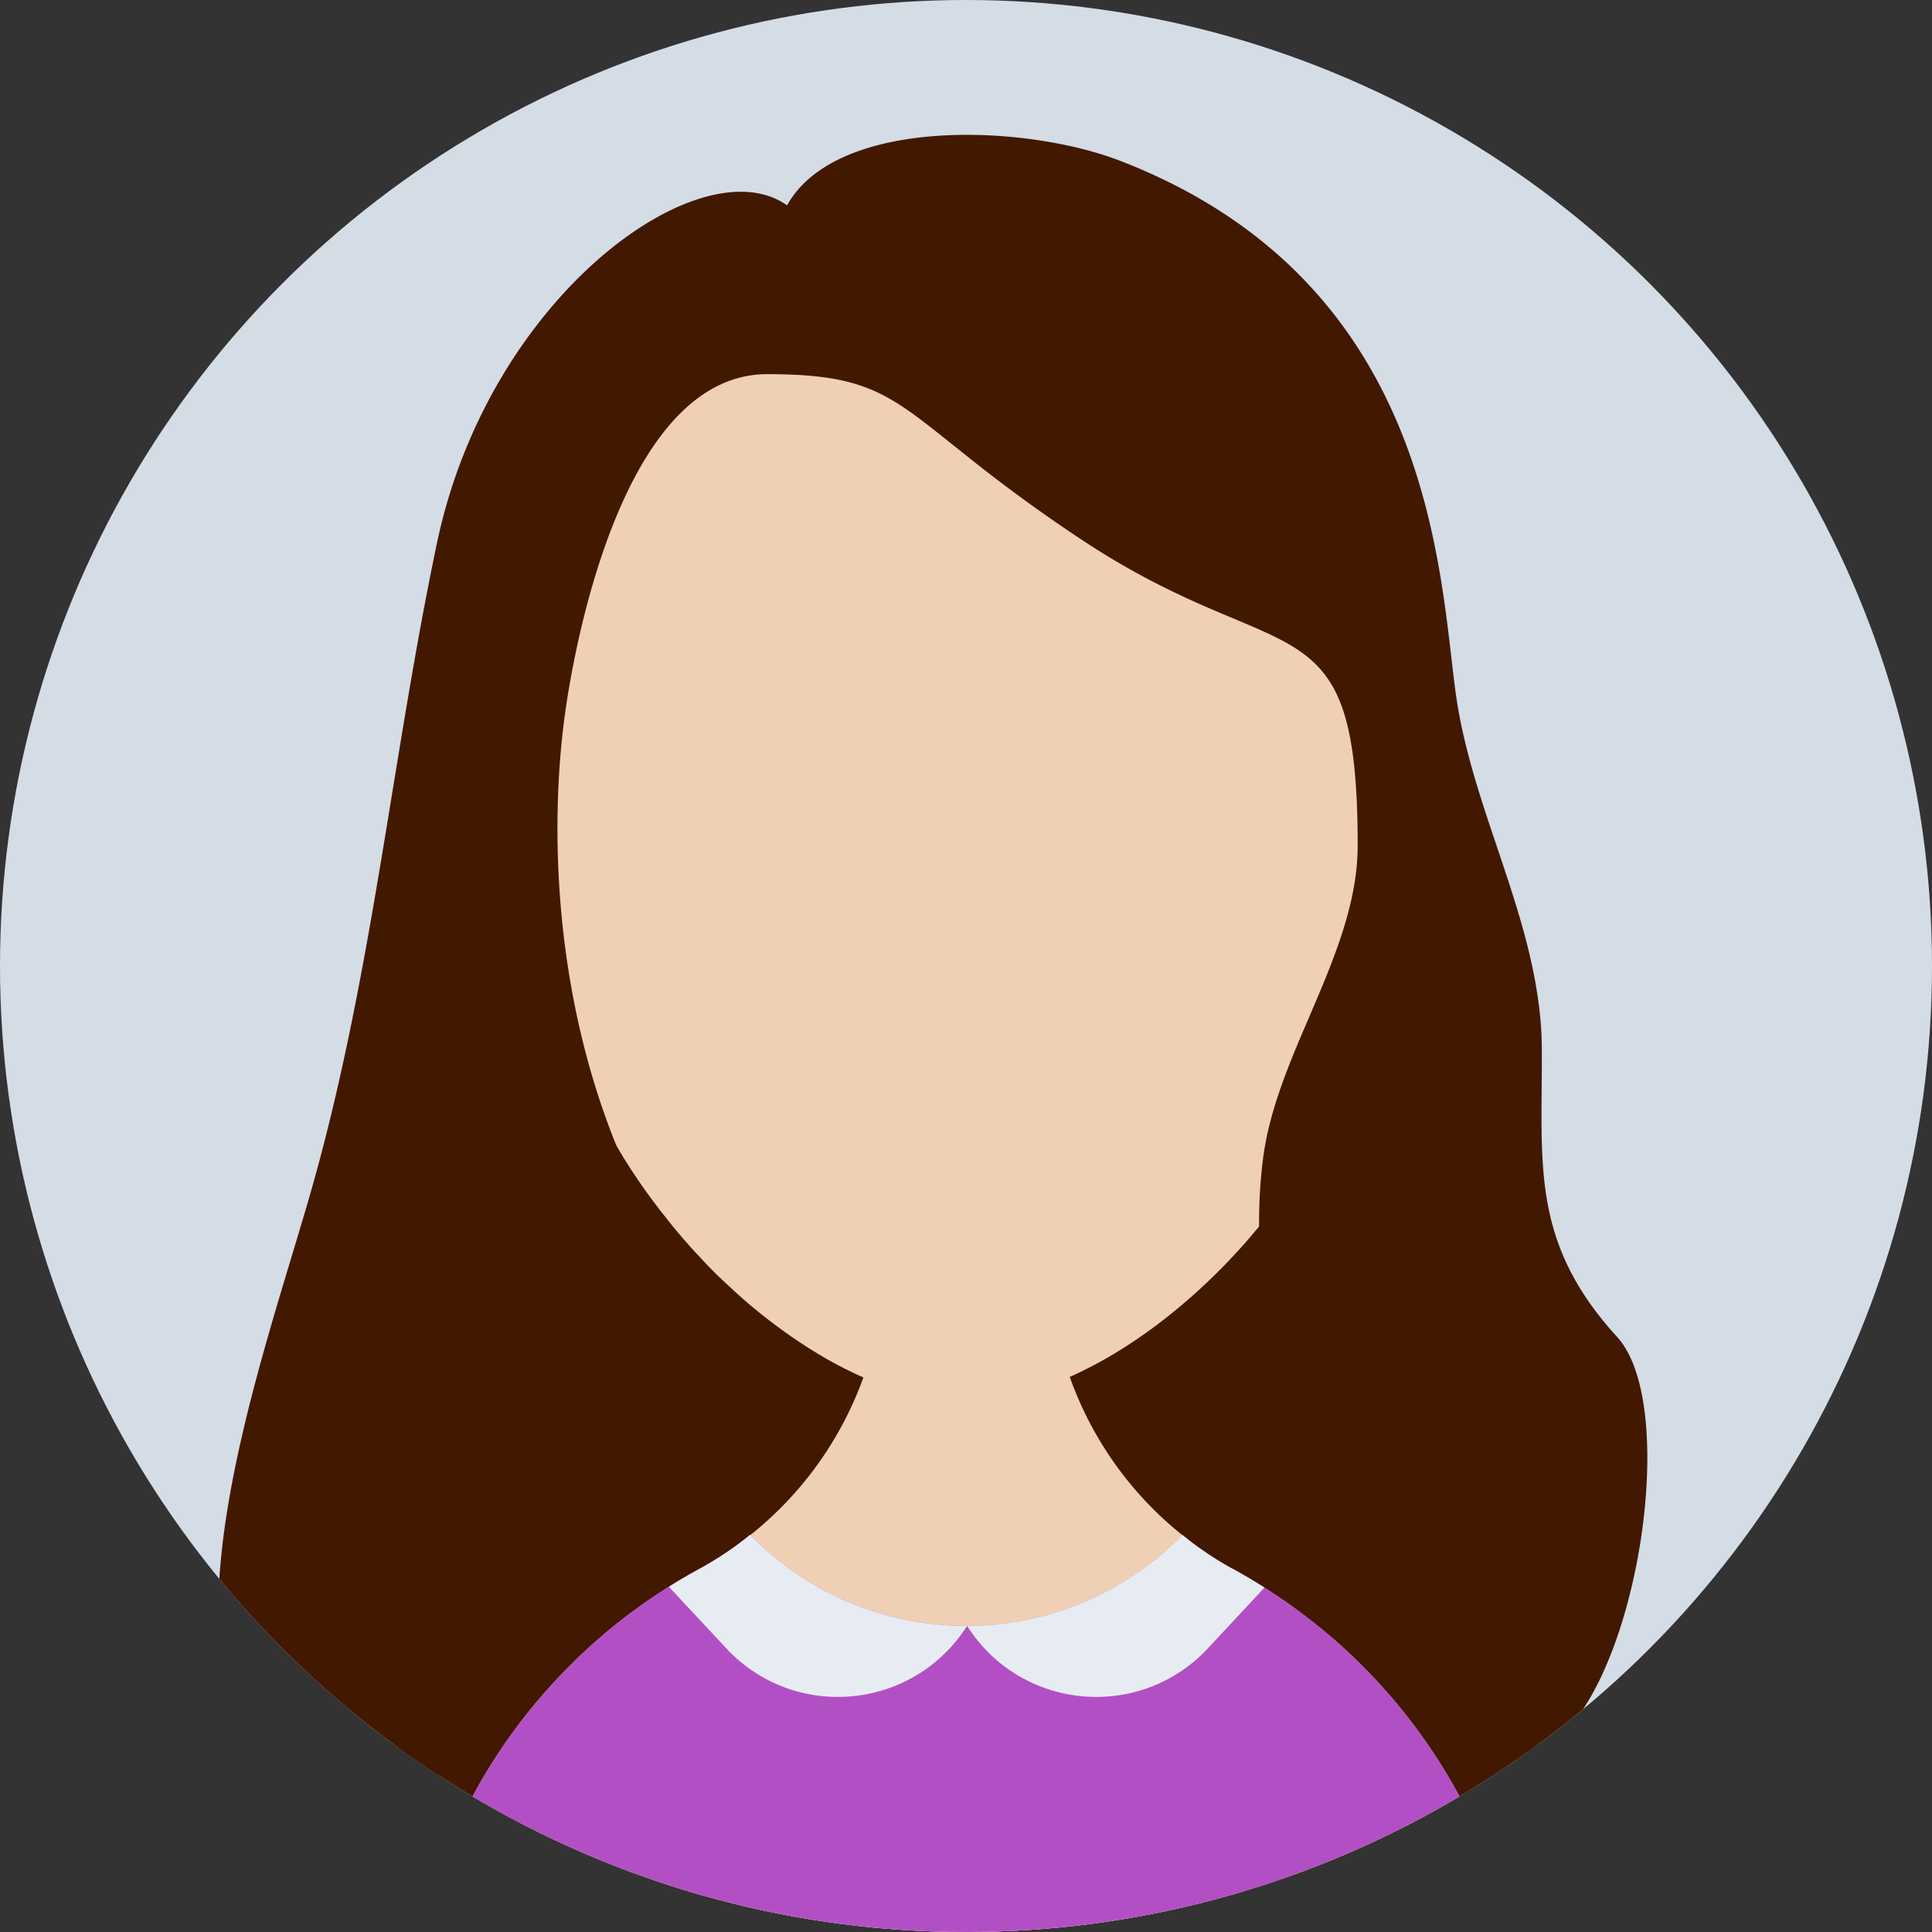 <svg viewBox="0 0 188.148 188.148" xmlns="http://www.w3.org/2000/svg" xmlns:xlink="http://www.w3.org/1999/xlink"><rect x="0" y="0" width="188.148" height="188.148" fill="#333333" stroke="none"/><defs><circle cx="94.074" cy="94.074" id="a" r="94.074"/></defs><use xlink:href="#a" overflow="visible" fill="#d4dce6"/><clipPath id="b"><use xlink:href="#a" overflow="visible"/></clipPath><g clip-path="url(#b)"><path fill="#421800" d="M149.561 97.761v87.412L38.8 183.288V95.876z"/><path d="M135.938 58.277v25.775c0 .452-.011.905-.02 1.357-.011.37-.021.73-.042 1.1-.01.329-.03.658-.061.987-.01.236-.03.473-.051.71-.011.144-.02.277-.041.421a9.85 9.85 0 01-.083.781c-.041.494-.103.977-.175 1.47-.01.124-.03.247-.051.37-.031.247-.072.494-.113.74v.031c-.061.359-.123.709-.186 1.069-.092.494-.185.987-.287 1.47-.011.021-.011.041-.02.062-.011.072-.021.144-.042.216-.01.021-.01.041-.02.062a15.13 15.13 0 01-.175.781c-.02.113-.041.227-.082.339-.03.185-.082.37-.123.555-.031.103-.052.216-.093.319-.02.093-.051.185-.072.268a48.43 48.43 0 01-.72 2.488c-.123.391-.246.771-.38 1.162-.011.041-.031.082-.041.123l-.37 1.049c-.041.103-.082.206-.124.319-.123.329-.246.658-.38.987-.154.401-.319.792-.483 1.183-.144.35-.298.699-.452 1.048-.021.062-.052.113-.072.175-.175.37-.339.74-.514 1.1-.175.38-.36.761-.556 1.141-.37.751-.77 1.501-1.172 2.231l-.555.987a60.617 60.617 0 01-5.254 7.649c-.258.34-.524.669-.803.987-.38.463-.771.915-1.161 1.357-.329.37-.669.75-1.019 1.11-.01.021-.021.031-.041.051a55.008 55.008 0 01-3.022 3.013c-.206.206-.422.391-.638.586-.35.319-.699.628-1.059.926-.277.247-.565.483-.853.72-.74.606-1.48 1.192-2.23 1.737a21.03 21.03 0 01-.946.679c-.514.37-1.038.72-1.563 1.059-.288.195-.586.381-.885.556a37.177 37.177 0 01-3.156 1.758c-.257.134-.514.257-.771.381a33.06 33.06 0 01-1.821.802 3.246 3.246 0 01-.4.154c-.401.164-.812.318-1.214.452-.504.186-1.018.34-1.521.483-.35.103-.709.195-1.059.277a.145.145 0 01-.072.021c-.35.082-.699.165-1.049.227a2.488 2.488 0 01-.277.051c-.288.052-.576.104-.864.134-.411.063-.822.113-1.233.134-.143.02-.277.031-.422.031-.329.02-.647.03-.966.03h-.041c-.319 0-.638-.01-.957-.03-.123 0-.246-.011-.369-.031a9.272 9.272 0 01-.895-.082c-.063 0-.134-.011-.195-.02a23.524 23.524 0 01-1.152-.186 12.272 12.272 0 01-.997-.205 29.557 29.557 0 01-5.397-1.82 39.341 39.341 0 01-4.719-2.487 45.887 45.887 0 01-3.537-2.386 51.906 51.906 0 01-3.63-2.92c-.328-.298-.657-.597-.986-.904-.329-.299-.658-.607-.977-.905a41.638 41.638 0 01-2.211-2.272c-.052-.041-.093-.092-.134-.133a43.8 43.8 0 01-.894-.987 50.51 50.51 0 01-2.385-2.879c-.299-.36-.576-.729-.854-1.101a57.476 57.476 0 01-2.951-4.308 77.89 77.89 0 01-.729-1.213c-.288-.483-.565-.977-.843-1.47a56.061 56.061 0 01-2.797-5.758c-.123-.288-.247-.576-.35-.864-.165-.37-.309-.751-.442-1.12-.205-.546-.4-1.09-.586-1.635-.185-.545-.359-1.1-.534-1.655a40.966 40.966 0 01-.463-1.614 30.538 30.538 0 01-.452-1.758c-.011-.062-.031-.124-.042-.185a48.871 48.871 0 01-1.017-5.88c-.051-.36-.082-.72-.113-1.08-.041-.38-.071-.75-.092-1.131a46.27 46.27 0 01-.104-2.087c-.01-.452-.021-.905-.021-1.357V58.277c0-22.341 17.51-40.601 39.562-41.794.042-.011.072-.011.113-.011l.864-.031c.432-.01.853-.021 1.285-.021h.041c.441 0 .884.01 1.326.021.339.01.679.021 1.018.042h.031c2.354.133 4.668.462 6.898.966a41.204 41.204 0 017.834 2.622 41.475 41.475 0 019.388 5.809 41.526 41.526 0 016.446 6.58c5.511 7.022 8.831 15.844 8.903 25.446.012.124.012.247.012.371z" fill="#f0d0b4"/><path d="M148.615 200.745v.011H39.54v-.011c0-6.097.997-11.978 2.858-17.457.021-.052.031-.104.052-.154.339-.997.709-1.984 1.11-2.961v-.011c.391-.977.822-1.933 1.274-2.879a53.983 53.983 0 016.642-10.59 56.134 56.134 0 012.016-2.364 35.61 35.61 0 011.059-1.151c.36-.37.72-.74 1.09-1.11a54.164 54.164 0 019.069-7.269c.144-.092.288-.185.432-.267.401-.258.802-.504 1.214-.74.555-.329 1.12-.648 1.686-.957.021-.02.041-.02.041-.02.442-.236.874-.493 1.306-.761a32.339 32.339 0 003.691-2.57 34.564 34.564 0 0011.001-15.34 34.492 34.492 0 002.015-11.648l7.947.041h.133l8.04.041a34.636 34.636 0 001.964 11.516 34.433 34.433 0 0010.96 15.401 28.13 28.13 0 002.282 1.686 21.291 21.291 0 001.368.885c.421.257.854.514 1.285.75a.52.52 0 01.185.093c.905.504 1.8 1.028 2.674 1.573.071.041.133.082.205.134.35.216.71.441 1.049.689a37.221 37.221 0 012.498 1.759c0 .01.011.01.011.01h.01a56.907 56.907 0 013.033 2.437 49.474 49.474 0 012.848 2.643 54.315 54.315 0 0113.171 21.139 54.485 54.485 0 012.856 17.452z" fill="#f0d0b4"/><path d="M148.615 200.745H39.54c0-6.097.997-11.978 2.858-17.457.021-.052.031-.104.052-.154.339-.997.709-1.984 1.11-2.961v-.011c.391-.977.822-1.933 1.274-2.879a53.983 53.983 0 016.642-10.59 56.134 56.134 0 012.016-2.364 35.61 35.61 0 011.059-1.151c.36-.37.72-.74 1.09-1.11a54.164 54.164 0 019.069-7.269c.144-.092.288-.185.432-.267.401-.258.802-.504 1.214-.74.555-.34 1.12-.658 1.686-.967.021-.021.041-.011.041-.011v-.01c.442-.247.874-.493 1.306-.751a31.773 31.773 0 003.671-2.591l.021.021c5.325 5.449 12.738 8.832 20.964 8.853h.133c8.205-.011 15.628-3.403 20.964-8.842l.011-.011c.729.606 1.49 1.172 2.271 1.696.083.063.154.113.237.165.37.247.75.483 1.131.72.421.257.854.504 1.285.74.071.021.123.062.185.093.905.503 1.8 1.027 2.674 1.583.071.041.133.082.205.134.35.216.71.441 1.049.689a37.221 37.221 0 012.498 1.759h.021a52.957 52.957 0 013.033 2.446 49.474 49.474 0 012.848 2.643 54.315 54.315 0 0113.171 21.139 54.571 54.571 0 012.854 17.455z" fill="#b34fc5"/><path d="M149.798 170.583a.848.848 0 01-.237.072c-5.407 1.408-26.731-24.288-26.947-51.225-.01-2.17.103-4.35.381-6.539.72-5.809 3.517-11.392 5.84-17.016 1.83-4.452 3.382-8.914 3.382-13.52 0-24.675-7.155-16.635-27.111-29.95a151.143 151.143 0 01-10.93-7.979c-7.412-5.881-9.294-7.988-19.462-7.988-12.935 0-18.075 22.464-19.545 32.067-1.583 10.333-1.604 27.081 4.843 43.027 4.995 12.356 4.996 24.47-4.843 37.928-3.691 5.049-9.346 22.105-16.368 27.605-2.189 1.717-4.503 2.314-6.939 1.069-19.186-9.818-7.64-41.331-1.882-61.061 6.2-21.231 8.071-42.75 12.574-64.187C47.632 28.749 68.297 14.036 76.646 20c2.786-4.997 10.076-6.868 17.529-6.868 5.46 0 11.022 1.018 14.97 2.55 30.484 11.834 30.999 40.087 32.623 51.838 1.337 9.706 6.117 18.774 7.793 28.356v.031c.36 2.015.576 4.071.587 6.148.071 11.217-1.183 18.805 7.341 28.15 6.466 7.084 1.521 36.338-7.691 40.378z" fill="#421800"/><path d="M94.175 158.335l-.03.052-.011.02c-2.899 4.503-7.7 6.847-12.543 6.847a14.776 14.776 0 01-10.867-4.739l-5.583-5.983a45.085 45.085 0 012.899-1.707c.021-.021.041-.011.041-.011v-.01c.442-.247.874-.493 1.306-.751a31.773 31.773 0 003.671-2.591l.021.021c5.325 5.449 12.738 8.832 20.964 8.853h.132zm28.963-3.722l-5.5 5.901a14.781 14.781 0 01-10.878 4.739c-4.832 0-9.644-2.344-12.533-6.847l-.01-.02-.042-.052c8.205-.011 15.628-3.403 20.964-8.842l.011-.011c.729.606 1.49 1.172 2.271 1.696.083.063.154.113.237.165.37.247.75.483 1.131.72.421.257.854.504 1.285.74.071.021.123.062.185.093.905.503 1.8 1.027 2.674 1.583.071.042.132.083.205.135z" fill="#e7ecf2"/></g></svg>